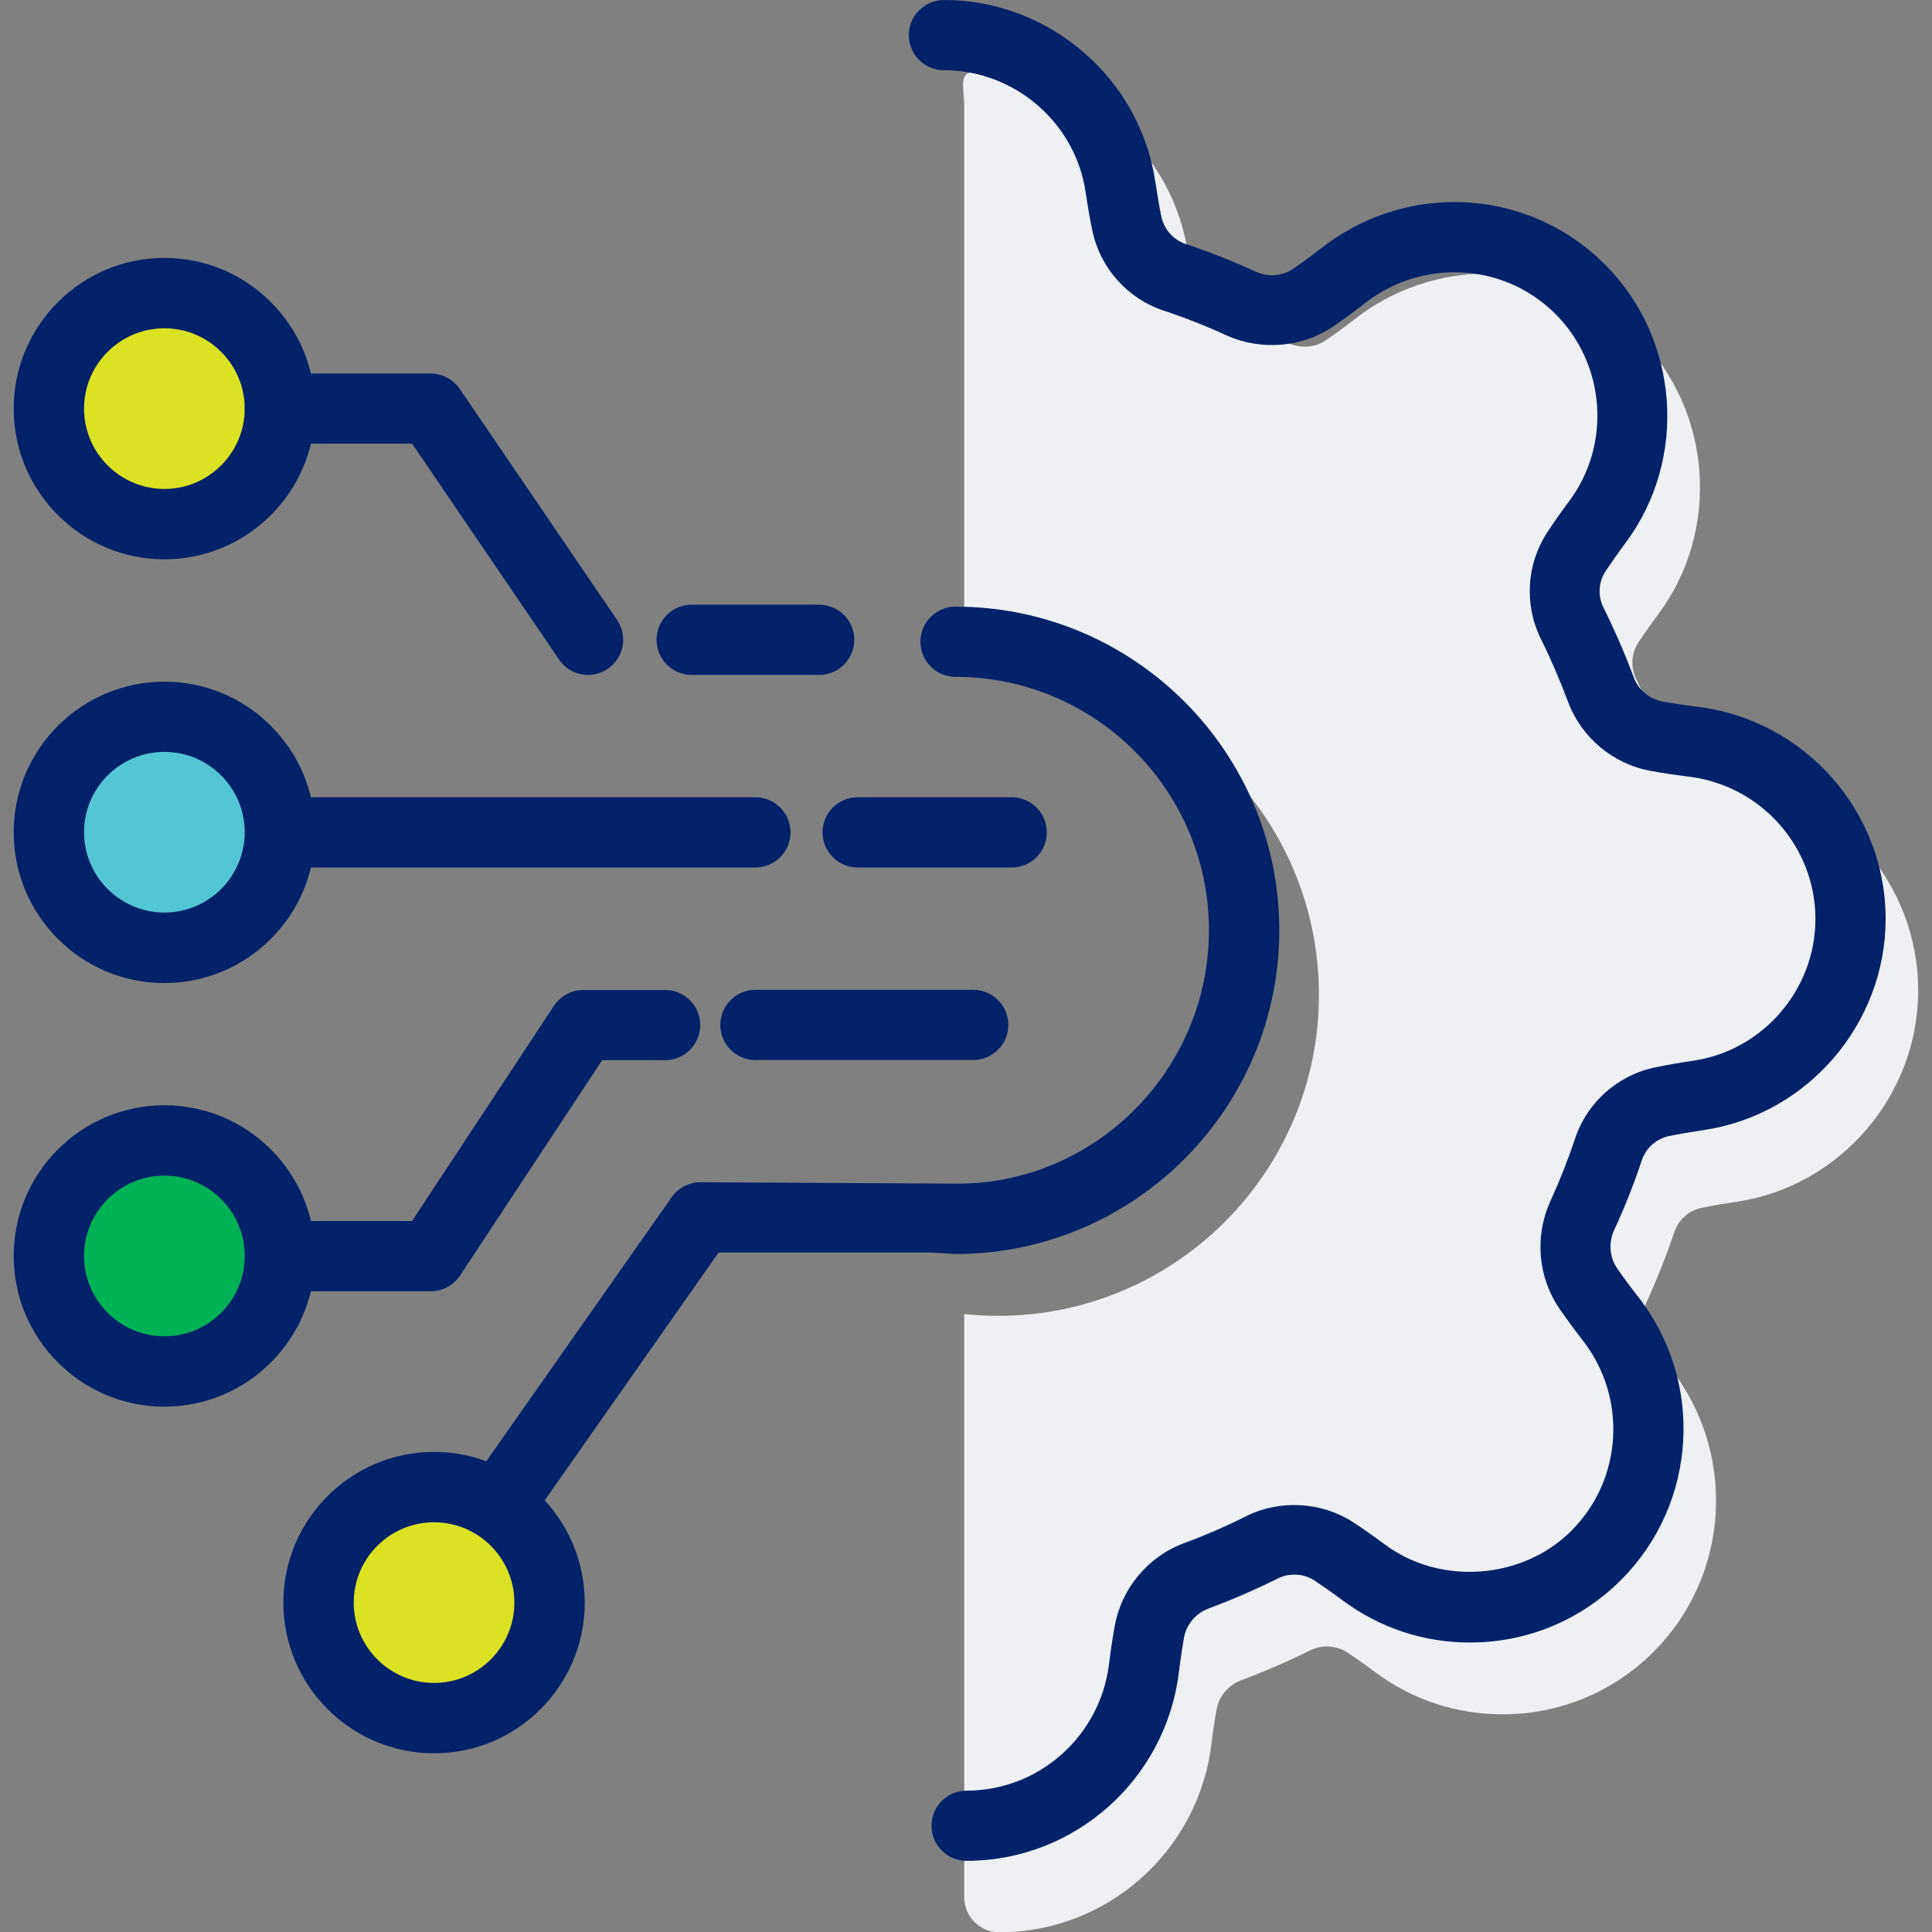 <?xml version="1.0" encoding="utf-8"?>
<!-- Generator: Adobe Illustrator 24.0.3, SVG Export Plug-In . SVG Version: 6.00 Build 0)  -->
<svg version="1.1" id="Layer_1" xmlns="http://www.w3.org/2000/svg" xmlns:xlink="http://www.w3.org/1999/xlink" x="0px" y="0px"
	 viewBox="0 0 1200 1200" style="enable-background:new 0 0 1200 1200;" xml:space="preserve">
<rect x="0" y="0" width="1200" height="1200" fill="#808080" stroke="none"/>
<style type="text/css">
	.st0{fill:#DBE123;}
	.st1{fill:#53C6D6;}
	.st2{fill:#00B156;}
	.st3{fill:#EEF0F4;}
	.st4{fill:#012168;}
</style>
<g>
	<circle class="st0" cx="101.8" cy="253.6" r="57.8"/>
	<circle class="st0" cx="269.4" cy="993.3" r="57.8"/>
	<circle class="st1" cx="101.8" cy="519.5" r="57.8"/>
	<circle class="st2" cx="101.8" cy="779.5" r="57.8"/>
	<g>
		<path class="st3" d="M1074.8,483.4c-7.5-0.9-14.8-2-21.6-3.2c-8.3-1.5-15.2-7.3-18.2-15.2c-5.4-14.5-11.7-29-18.7-43.1
			c-3.6-7.3-3.1-16,1.3-22.8c3.6-5.5,7.8-11.4,12.5-17.7c38.8-52.3,33.3-126.5-12.9-172.7c-25-25-58.3-38.8-93.7-38.8
			c-29.5,0-58.6,10-81.9,28.2c-6,4.7-11.9,9-17.7,13c-6.8,4.8-15.9,5.6-23.7,2c-14.2-6.5-28.9-12.3-43.6-17.2
			c-7.6-2.5-13.3-9.1-15-17.1c-1.3-6.4-2.6-13.6-3.7-21.4c-9.5-64.4-65.9-113-131.2-113c-12.1,0-7.8,9.8-7.8,21.8v353.4
			c6.9-0.7,13.9-1.1,20.9-1.1c110.1,0,199.4,89.3,199.4,199.4s-89.3,199.4-199.4,199.4c-7.1,0-14-0.4-20.9-1.1v362.2
			c0,12.1,9.8,21.8,21.8,21.8c66.9,0,123.5-50.2,131.7-116.7c0.9-7.5,2-14.8,3.2-21.6c1.5-8.3,7.3-15.2,15.2-18.2
			c14.7-5.5,29.2-11.8,43.1-18.7c7.2-3.6,16.1-3,22.8,1.3c5.5,3.6,11.4,7.8,17.7,12.5c22.9,17,50.2,26,78.8,26
			c35.5,0,68.9-13.8,93.9-38.9c0.1-0.1,0.2-0.2,0.3-0.3c47-47.2,51.5-122.6,10.4-175.4c-4.6-6-9-11.9-13.1-17.7
			c-4.8-6.9-5.6-16-2-23.7c6.5-14.2,12.3-28.9,17.3-43.6c2.6-7.6,9.1-13.4,17-15c6.4-1.3,13.6-2.6,21.4-3.7
			c64.4-9.5,113-65.9,113-131.2C1191.5,548.3,1141.3,491.6,1074.8,483.4z"/>
	</g>
	<g>
		<g>
			<g>
				<g>
					<path class="st4" d="M365.3,419.2c-7,0-13.9-3.3-18.1-9.6l-91.2-134h-82.2c-12.1,0-21.8-9.8-21.8-21.8s9.8-21.8,21.8-21.8h93.7
						c7.2,0,14,3.6,18.1,9.6l97.7,143.5c6.8,10,4.2,23.6-5.8,30.3C373.8,417.9,369.5,419.2,365.3,419.2z"/>
				</g>
				<g>
					<path class="st4" d="M469.2,538.8H173.9c-12.1,0-21.8-9.8-21.8-21.8c0-12.1,9.8-21.8,21.8-21.8h295.3
						c12.1,0,21.8,9.8,21.8,21.8C491,529,481.3,538.8,469.2,538.8z"/>
				</g>
				<g>
					<path class="st4" d="M102.1,347.4c-51.6,0-93.6-42-93.6-93.6s42-93.6,93.6-93.6s93.6,42,93.6,93.6S153.7,347.4,102.1,347.4z
						 M102.1,203.9c-27.5,0-49.9,22.4-49.9,49.9s22.4,49.9,49.9,49.9s49.9-22.4,49.9-49.9S129.6,203.9,102.1,203.9z"/>
				</g>
				<g>
					<path class="st4" d="M267.6,802h-93.7c-12.1,0-21.8-9.8-21.8-21.8c0-12.1,9.8-21.8,21.8-21.8h82l88.2-133.7
						c4-6.1,10.9-9.8,18.2-9.8h50.8c12.1,0,21.8,9.8,21.8,21.8c0,12.1-9.8,21.8-21.8,21.8H374l-88.2,133.7
						C281.7,798.3,274.9,802,267.6,802z"/>
				</g>
				<g>
					<path class="st4" d="M102.1,873.7c-51.6,0-93.6-42-93.6-93.6s42-93.6,93.6-93.6s93.6,42,93.6,93.6S153.7,873.7,102.1,873.7z
						 M102.1,730.2c-27.5,0-49.9,22.4-49.9,49.9S74.6,830,102.1,830s49.9-22.4,49.9-49.9S129.6,730.2,102.1,730.2z"/>
				</g>
				<g>
					<path class="st4" d="M102.1,610.6c-51.6,0-93.6-42-93.6-93.6s42-93.6,93.6-93.6s93.6,42,93.6,93.6S153.7,610.6,102.1,610.6z
						 M102.1,467c-27.5,0-49.9,22.4-49.9,49.9c0,27.5,22.4,49.9,49.9,49.9s49.9-22.4,49.9-49.9C152,489.4,129.6,467,102.1,467z"/>
				</g>
				<g>
					<path class="st4" d="M269.6,1089c-51.6,0-93.6-42-93.6-93.6s42-93.6,93.6-93.6s93.6,42,93.6,93.6
						C363.2,1047.1,321.2,1089,269.6,1089z M269.6,945.5c-27.5,0-49.9,22.4-49.9,49.9s22.4,49.9,49.9,49.9s49.9-22.4,49.9-49.9
						S297.1,945.5,269.6,945.5z"/>
				</g>
				<g>
					<path class="st4" d="M508.8,419.2h-79.2c-12.1,0-21.8-9.8-21.8-21.8c0-12.1,9.8-21.8,21.8-21.8h79.2c12.1,0,21.8,9.8,21.8,21.8
						C530.6,409.4,520.9,419.2,508.8,419.2z"/>
				</g>
				<g>
					<path class="st4" d="M628.4,538.8h-95.7c-12.1,0-21.8-9.8-21.8-21.8c0-12.1,9.8-21.8,21.8-21.8h95.7c12.1,0,21.8,9.8,21.8,21.8
						C650.3,529,640.5,538.8,628.4,538.8z"/>
				</g>
				<g>
					<path class="st4" d="M604.5,658.4H469.2c-12.1,0-21.8-9.8-21.8-21.8c0-12.1,9.8-21.8,21.8-21.8h135.3
						c12.1,0,21.8,9.8,21.8,21.8C626.3,648.6,616.5,658.4,604.5,658.4z"/>
				</g>
			</g>
			<g>
				<path class="st4" d="M600.4,1155.8c-12.1,0-21.8-9.8-21.8-21.8c0-12.1,9.8-21.8,21.8-21.8c44.8,0,82.8-33.7,88.4-78.4
					c1-8.3,2.2-16.3,3.6-23.9c4.2-23.4,20.7-43.1,43-51.4c13.3-4.9,26.4-10.6,38.9-16.9c20.8-10.3,46.7-8.8,66.2,3.9
					c6.1,4,12.8,8.7,19.8,13.9c34.5,25.6,85.5,21.7,115.8-8.7l0.1-0.1c0,0,0,0,0.1-0.1c31.5-31.7,34.5-82.3,6.9-117.8
					c-5.2-6.7-10-13.2-14.4-19.6c-13.5-19.4-15.8-45.1-5.9-66.8c5.8-12.8,11.1-26.1,15.5-39.4c7.5-22.3,26.5-39.1,49.5-43.9
					c7.2-1.5,15.2-2.9,24-4.2c43.1-6.4,75.7-44.2,75.7-88c0-44.8-33.7-82.8-78.4-88.4c-8.3-1-16.4-2.2-23.9-3.6
					c-23.4-4.2-43.1-20.7-51.4-43c-4.9-13.1-10.5-26.2-16.8-38.9c-10.5-21.1-9-46.5,3.9-66.2c4-6.1,8.7-12.8,13.9-19.8
					c26-35,22.3-84.8-8.7-115.8c-16.8-16.8-39.1-26-62.9-26c-19.8,0-39.4,6.7-55.1,18.9c-6.6,5.2-13.2,10-19.6,14.4
					c-19.2,13.4-45.1,15.7-66.8,5.9c-12.8-5.9-26.1-11.1-39.4-15.5c-22.3-7.5-39.1-26.5-43.9-49.5c-1.5-7.1-2.9-15.2-4.2-24
					c-6.4-43.2-44.2-75.7-88-75.7c-12.1,0-21.8-9.8-21.8-21.8S574.3,0,586.4,0c65.3,0,121.7,48.6,131.2,113c1.2,7.8,2.4,15,3.7,21.4
					c1.7,8,7.4,14.5,15,17.1c14.7,4.9,29.4,10.7,43.6,17.2c7.8,3.6,16.9,2.8,23.7-2c5.8-4,11.7-8.4,17.7-13
					c23.3-18.2,52.4-28.2,81.9-28.2c35.4,0,68.7,13.8,93.7,38.8c46.2,46.2,51.7,120.5,12.9,172.7c-4.7,6.3-8.9,12.3-12.5,17.7
					c-4.5,6.8-5,15.5-1.3,22.8c7,14.1,13.3,28.6,18.7,43.1c2.9,7.9,9.9,13.7,18.2,15.2c6.8,1.2,14.1,2.3,21.6,3.2
					c66.5,8.3,116.7,64.9,116.7,131.7c0,65.3-48.6,121.7-113,131.2c-7.8,1.2-15,2.4-21.4,3.7c-8,1.7-14.5,7.4-17,15
					c-4.9,14.7-10.7,29.4-17.3,43.6c-3.5,7.7-2.8,16.8,2,23.7c4,5.8,8.4,11.7,13.1,17.7c41.1,52.7,36.6,128.1-10.4,175.4l0,0
					c-0.1,0.1-0.2,0.2-0.3,0.3l0,0c-25.1,25.1-58.4,38.9-93.9,38.9c-28.6,0-55.9-9-78.8-26c-6.3-4.7-12.3-8.9-17.7-12.5
					c-6.7-4.4-15.6-4.9-22.8-1.3c-13.9,6.9-28.4,13.2-43.1,18.7c-7.9,3-13.8,9.9-15.2,18.2c-1.2,6.8-2.3,14.1-3.2,21.6
					C723.9,1105.6,667.2,1155.8,600.4,1155.8z M317.4,945.5c-4.3,0-8.7-1.3-12.5-4c-9.9-6.9-12.3-20.6-5.3-30.4l117.6-167.5
					c4.1-5.8,10.8-9.3,17.9-9.3l159.9,0.9c85.3-0.1,155.9-70.6,155.9-157.4s-70.6-157.4-157.4-157.4c-12.1,0-21.8-9.8-21.8-21.8
					c0-12.1,9.8-21.8,21.8-21.8c110.9,0,201.1,90.2,201.1,201s-90.2,201.1-201.1,201.1L579,778H446.3l-111,158.2
					C331,942.3,324.3,945.5,317.4,945.5z"/>
			</g>
		</g>
	</g>
</g>
</svg>
